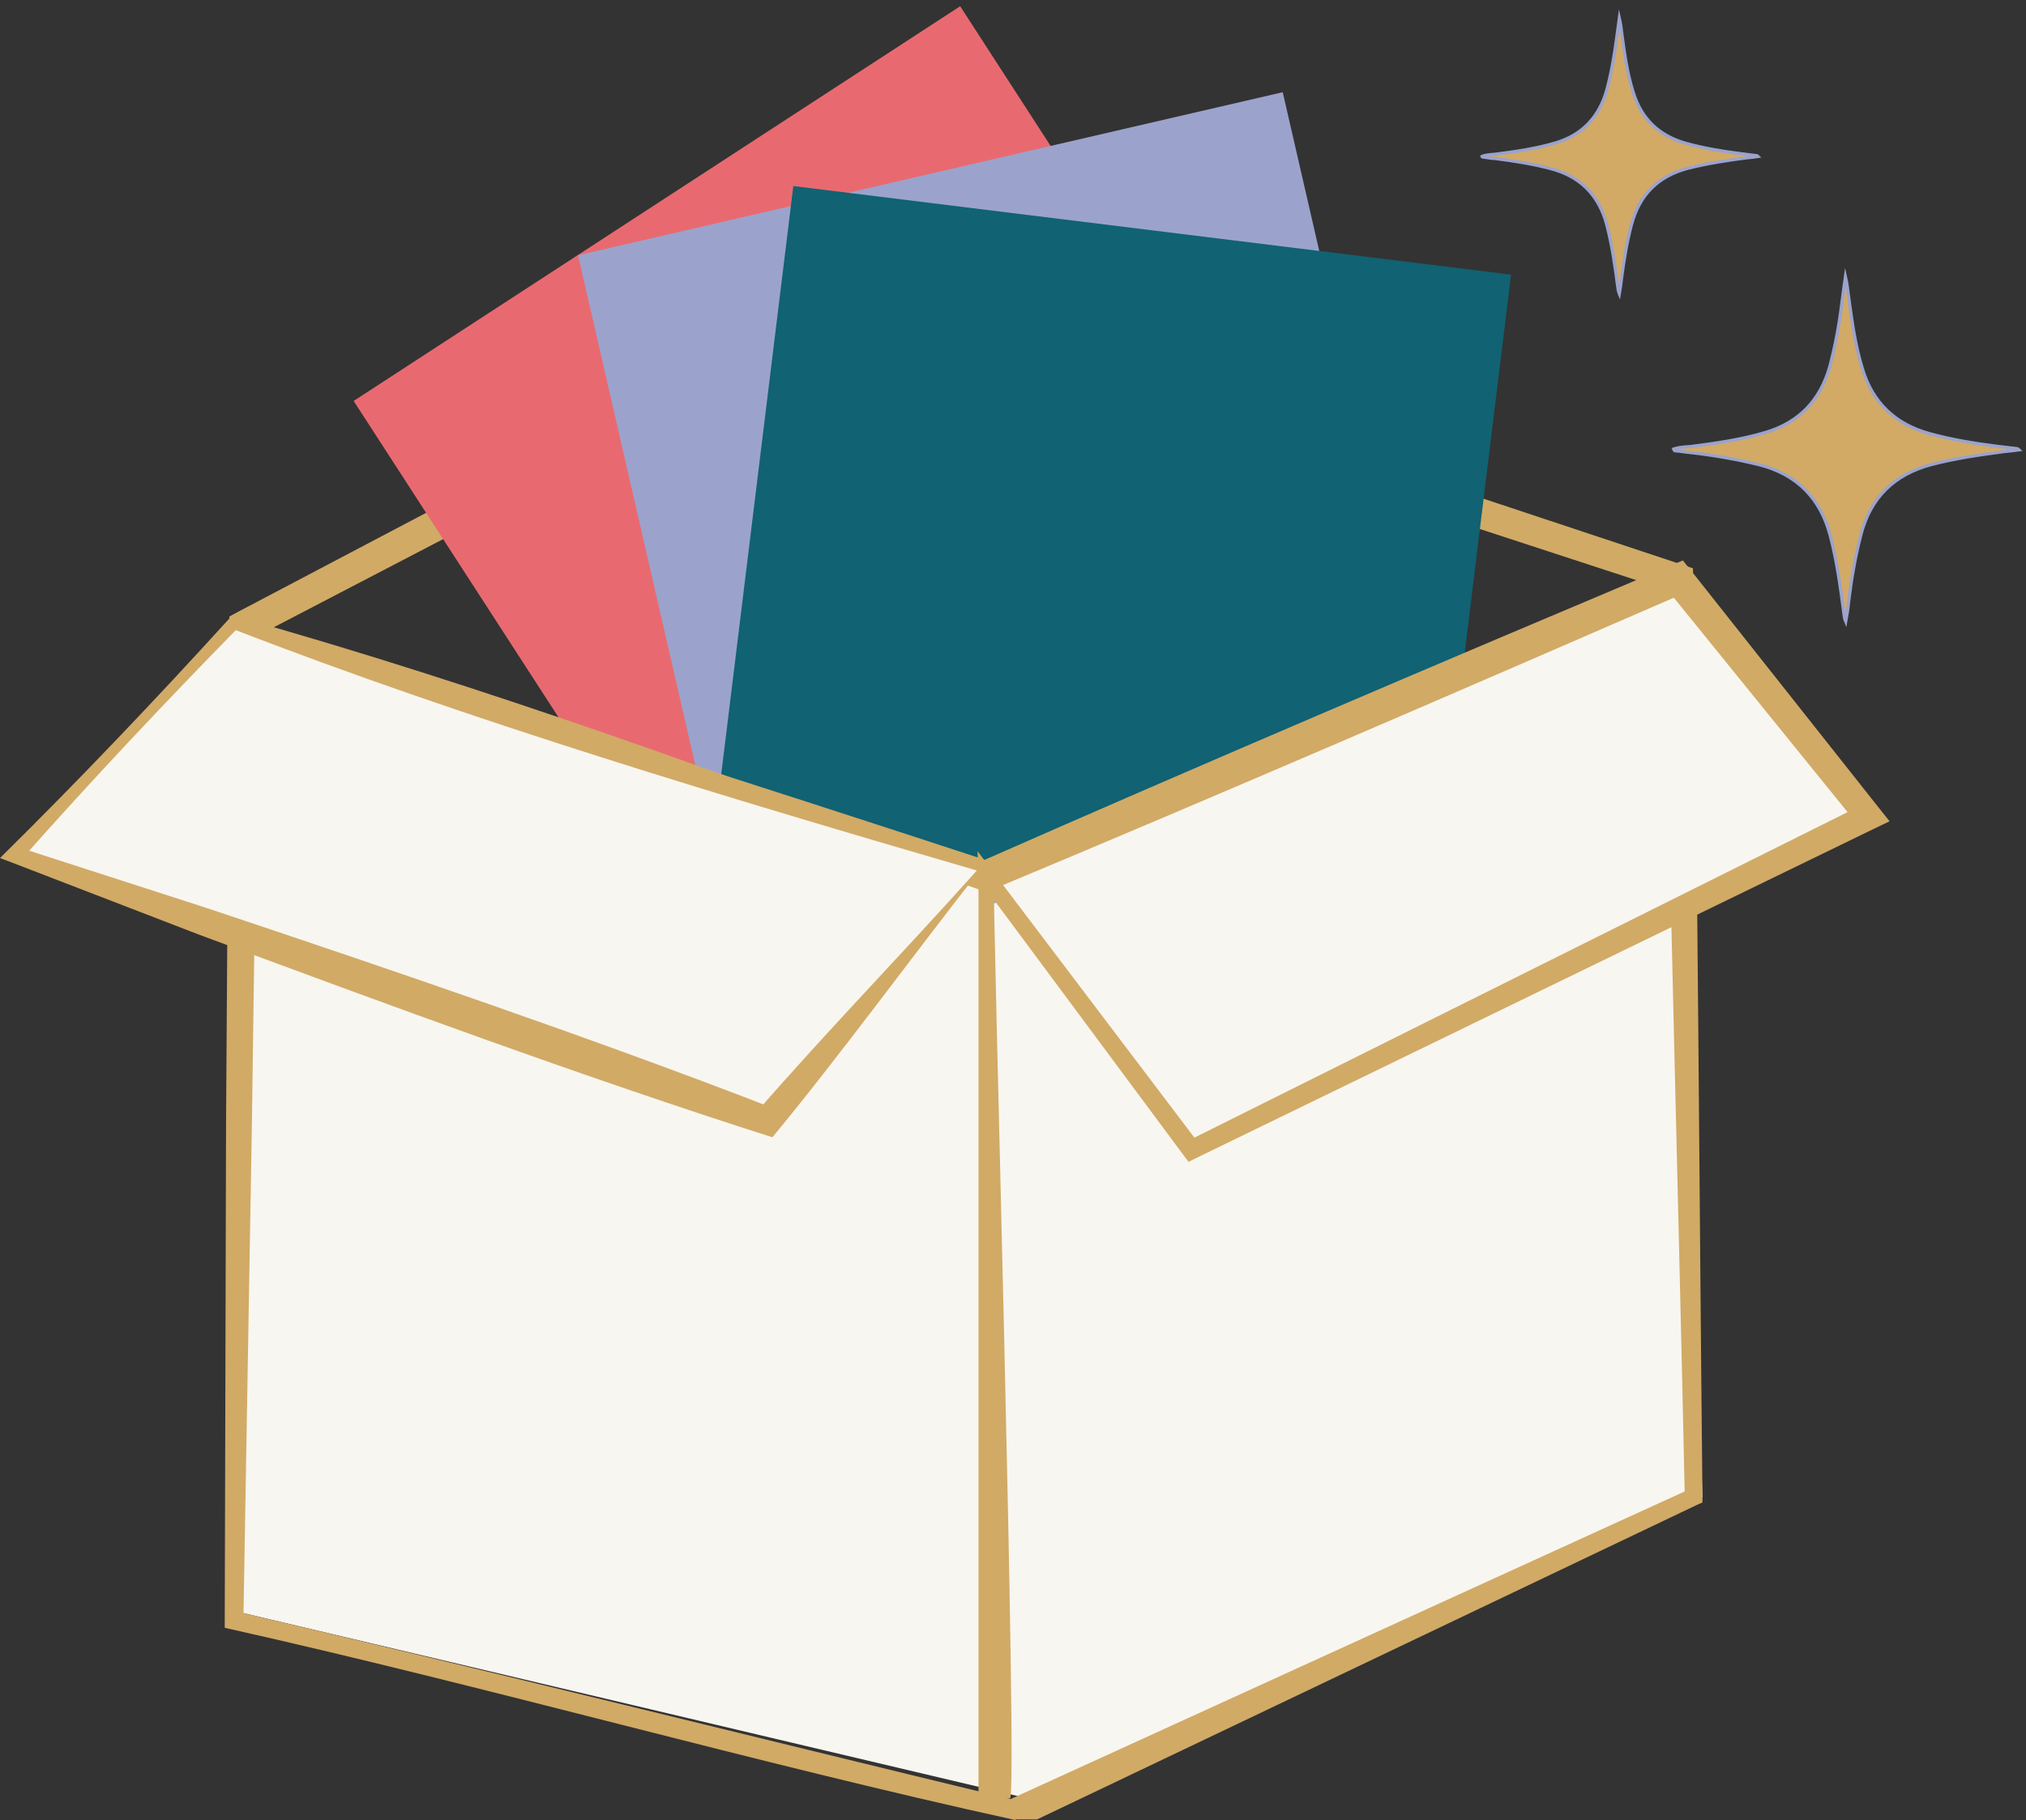 <svg xmlns="http://www.w3.org/2000/svg" fill="none" viewBox="0 0 128 115" height="115" width="128">
<rect x="0" y="0" width="128" height="115" fill="#333333" stroke="none"/>
<g clip-path="url(#clip0_46004_15991)">
<path fill="#F8F6F0" d="M15.46 56.08L14.923 101.814L65.106 113.673L107.559 94.6L106.092 52.576L62.336 56.37"></path>
<path fill="#D1AA66" d="M63.845 113.673L106.773 94.082L106.443 94.6C106.029 75.257 105.471 55.935 105.161 36.592L105.781 37.442L53.593 20.38L54.399 20.317L15.853 40.386L16.349 39.577L15.915 70.986L15.377 102.395L14.923 101.815C31.189 105.65 47.455 109.713 63.845 113.673ZM64.155 115C47.682 111.393 30.796 106.562 14.199 102.851V102.374L14.282 70.945L14.489 39.515V38.955L14.985 38.686L53.428 18.451L53.821 18.244L54.234 18.389L106.339 35.7L106.959 35.908C107.269 55.458 107.352 75.008 107.559 94.558V94.931L107.228 95.077L65.519 114.959H64.155V115Z"></path>
<path stroke-miterlimit="10" stroke-width="0.2" stroke="#9BA3CC" fill="#D2AA66" d="M93.649 9.868C93.917 9.785 94.186 9.765 94.475 9.744C95.778 9.578 97.059 9.392 98.32 9.018C99.994 8.5 101.027 7.381 101.503 5.722C101.792 4.665 101.978 3.587 102.123 2.509C102.185 2.052 102.247 1.596 102.309 1.14C102.391 1.493 102.433 1.845 102.474 2.198C102.639 3.421 102.805 4.623 103.177 5.805C103.693 7.526 104.83 8.583 106.525 9.06C107.662 9.371 108.778 9.557 109.935 9.703C110.266 9.744 110.597 9.785 110.927 9.827C110.969 9.827 111.01 9.827 111.072 9.889C110.824 9.931 110.576 9.951 110.349 9.972C109.088 10.138 107.848 10.325 106.628 10.636C104.748 11.133 103.569 12.315 103.073 14.201C102.784 15.3 102.598 16.42 102.453 17.539C102.412 17.892 102.371 18.223 102.309 18.576C102.247 18.431 102.226 18.265 102.205 18.12C102.04 16.814 101.854 15.528 101.523 14.243C101.027 12.315 99.808 11.112 97.906 10.636C96.769 10.345 95.612 10.159 94.434 10.014C94.207 10.014 93.959 9.951 93.731 9.931C93.69 9.931 93.649 9.931 93.628 9.889L93.649 9.868Z"></path>
<path stroke-miterlimit="10" stroke-width="0.2" stroke="#9BA3CC" fill="#D2AA66" d="M105.761 28.361C106.091 28.258 106.422 28.237 106.794 28.216C108.406 28.009 110.039 27.781 111.61 27.304C113.697 26.661 115 25.272 115.599 23.178C115.95 21.851 116.198 20.525 116.364 19.156C116.446 18.596 116.508 18.016 116.591 17.456C116.694 17.892 116.736 18.327 116.798 18.783C117.004 20.297 117.211 21.831 117.666 23.303C118.307 25.438 119.733 26.786 121.862 27.387C123.288 27.781 124.693 28.009 126.14 28.195C126.553 28.237 126.967 28.299 127.38 28.34C127.421 28.34 127.483 28.34 127.566 28.424C127.256 28.465 126.946 28.506 126.657 28.527C125.086 28.734 123.515 28.962 122.006 29.356C119.671 29.978 118.162 31.45 117.562 33.814C117.211 35.182 116.963 36.613 116.798 38.002C116.756 38.437 116.694 38.852 116.612 39.287C116.529 39.1 116.508 38.893 116.488 38.727C116.281 37.11 116.054 35.472 115.64 33.876C115.02 31.471 113.511 29.958 111.114 29.356C109.688 29.004 108.22 28.755 106.753 28.589C106.463 28.569 106.153 28.506 105.885 28.486C105.843 28.486 105.781 28.486 105.761 28.444H105.781L105.761 28.361Z"></path>
<path fill="#E86A70" d="M53.428 59.729L85.547 38.831L60.662 0.394L22.343 25.334L40.655 53.613L53.428 59.729Z"></path>
<path fill="#9BA3CC" d="M52.746 59.397L91.314 50.482L81.041 5.826L36.522 16.13L45.698 56.038L52.746 59.397Z"></path>
<path fill="#116272" d="M50.121 11.755L44.747 55.603L62.315 55.354L71.533 60.558L75.233 54.255L90.859 54.96L95.468 17.353L50.121 11.755Z"></path>
<path fill="#F8F6F0" d="M63.267 113.113L62.316 55.354L75.296 72.665L118.1 51.623L106.071 36.592L62.316 55.354L15.419 39.556"></path>
<path fill="#D1AA66" d="M61.82 113.673V55.354L61.758 53.779L62.709 55.043L75.771 72.292L75.006 72.106L117.687 50.835L117.397 52.141L105.286 37.193L106.402 37.483C92.099 43.703 77.052 50.213 62.647 56.225L62.316 56.37L61.985 56.246C54.193 53.53 46.401 50.855 38.63 48.057C31.044 45.175 22.488 42.666 15.419 39.453C31.189 44.283 46.897 49.3 62.584 54.442L61.902 54.463C76.205 48.16 91.272 41.754 105.637 35.7L106.319 35.41L106.774 35.97L118.72 51.063L119.381 51.892L118.431 52.348L75.544 73.184L75.089 73.412L74.779 72.997L61.882 55.624L62.791 55.313C62.647 55.313 64.341 114.046 63.804 113.632H61.778L61.82 113.673Z"></path>
<path fill="#F8F6F0" d="M61.819 54.981L14.798 39.328L0.93 54.007L48.488 70.841L61.819 54.981Z"></path>
<path fill="#D1AA66" d="M61.716 55.002C46.277 50.503 29.618 45.527 14.654 39.722L15.088 39.619C10.376 44.428 5.767 49.321 1.302 54.359L1.095 53.509L13.104 57.386C24.699 61.263 37.431 65.596 48.778 69.991L47.806 70.26C52.312 65.078 57.045 60.226 61.716 55.002ZM61.923 54.96C57.913 60.06 52.911 66.902 48.798 71.857C37.017 68.104 24.203 63.377 12.546 59.044L0.765 54.504L0 54.214C4.981 49.3 9.797 44.242 14.509 39.059L14.675 38.872L14.923 38.955C30.465 43.309 46.876 49.28 61.923 54.96Z"></path>
</g>
<defs>
<clipPath id="clip0_46004_15991">
<rect fill="white" height="115" width="128"></rect>
</clipPath>
</defs>
</svg>
